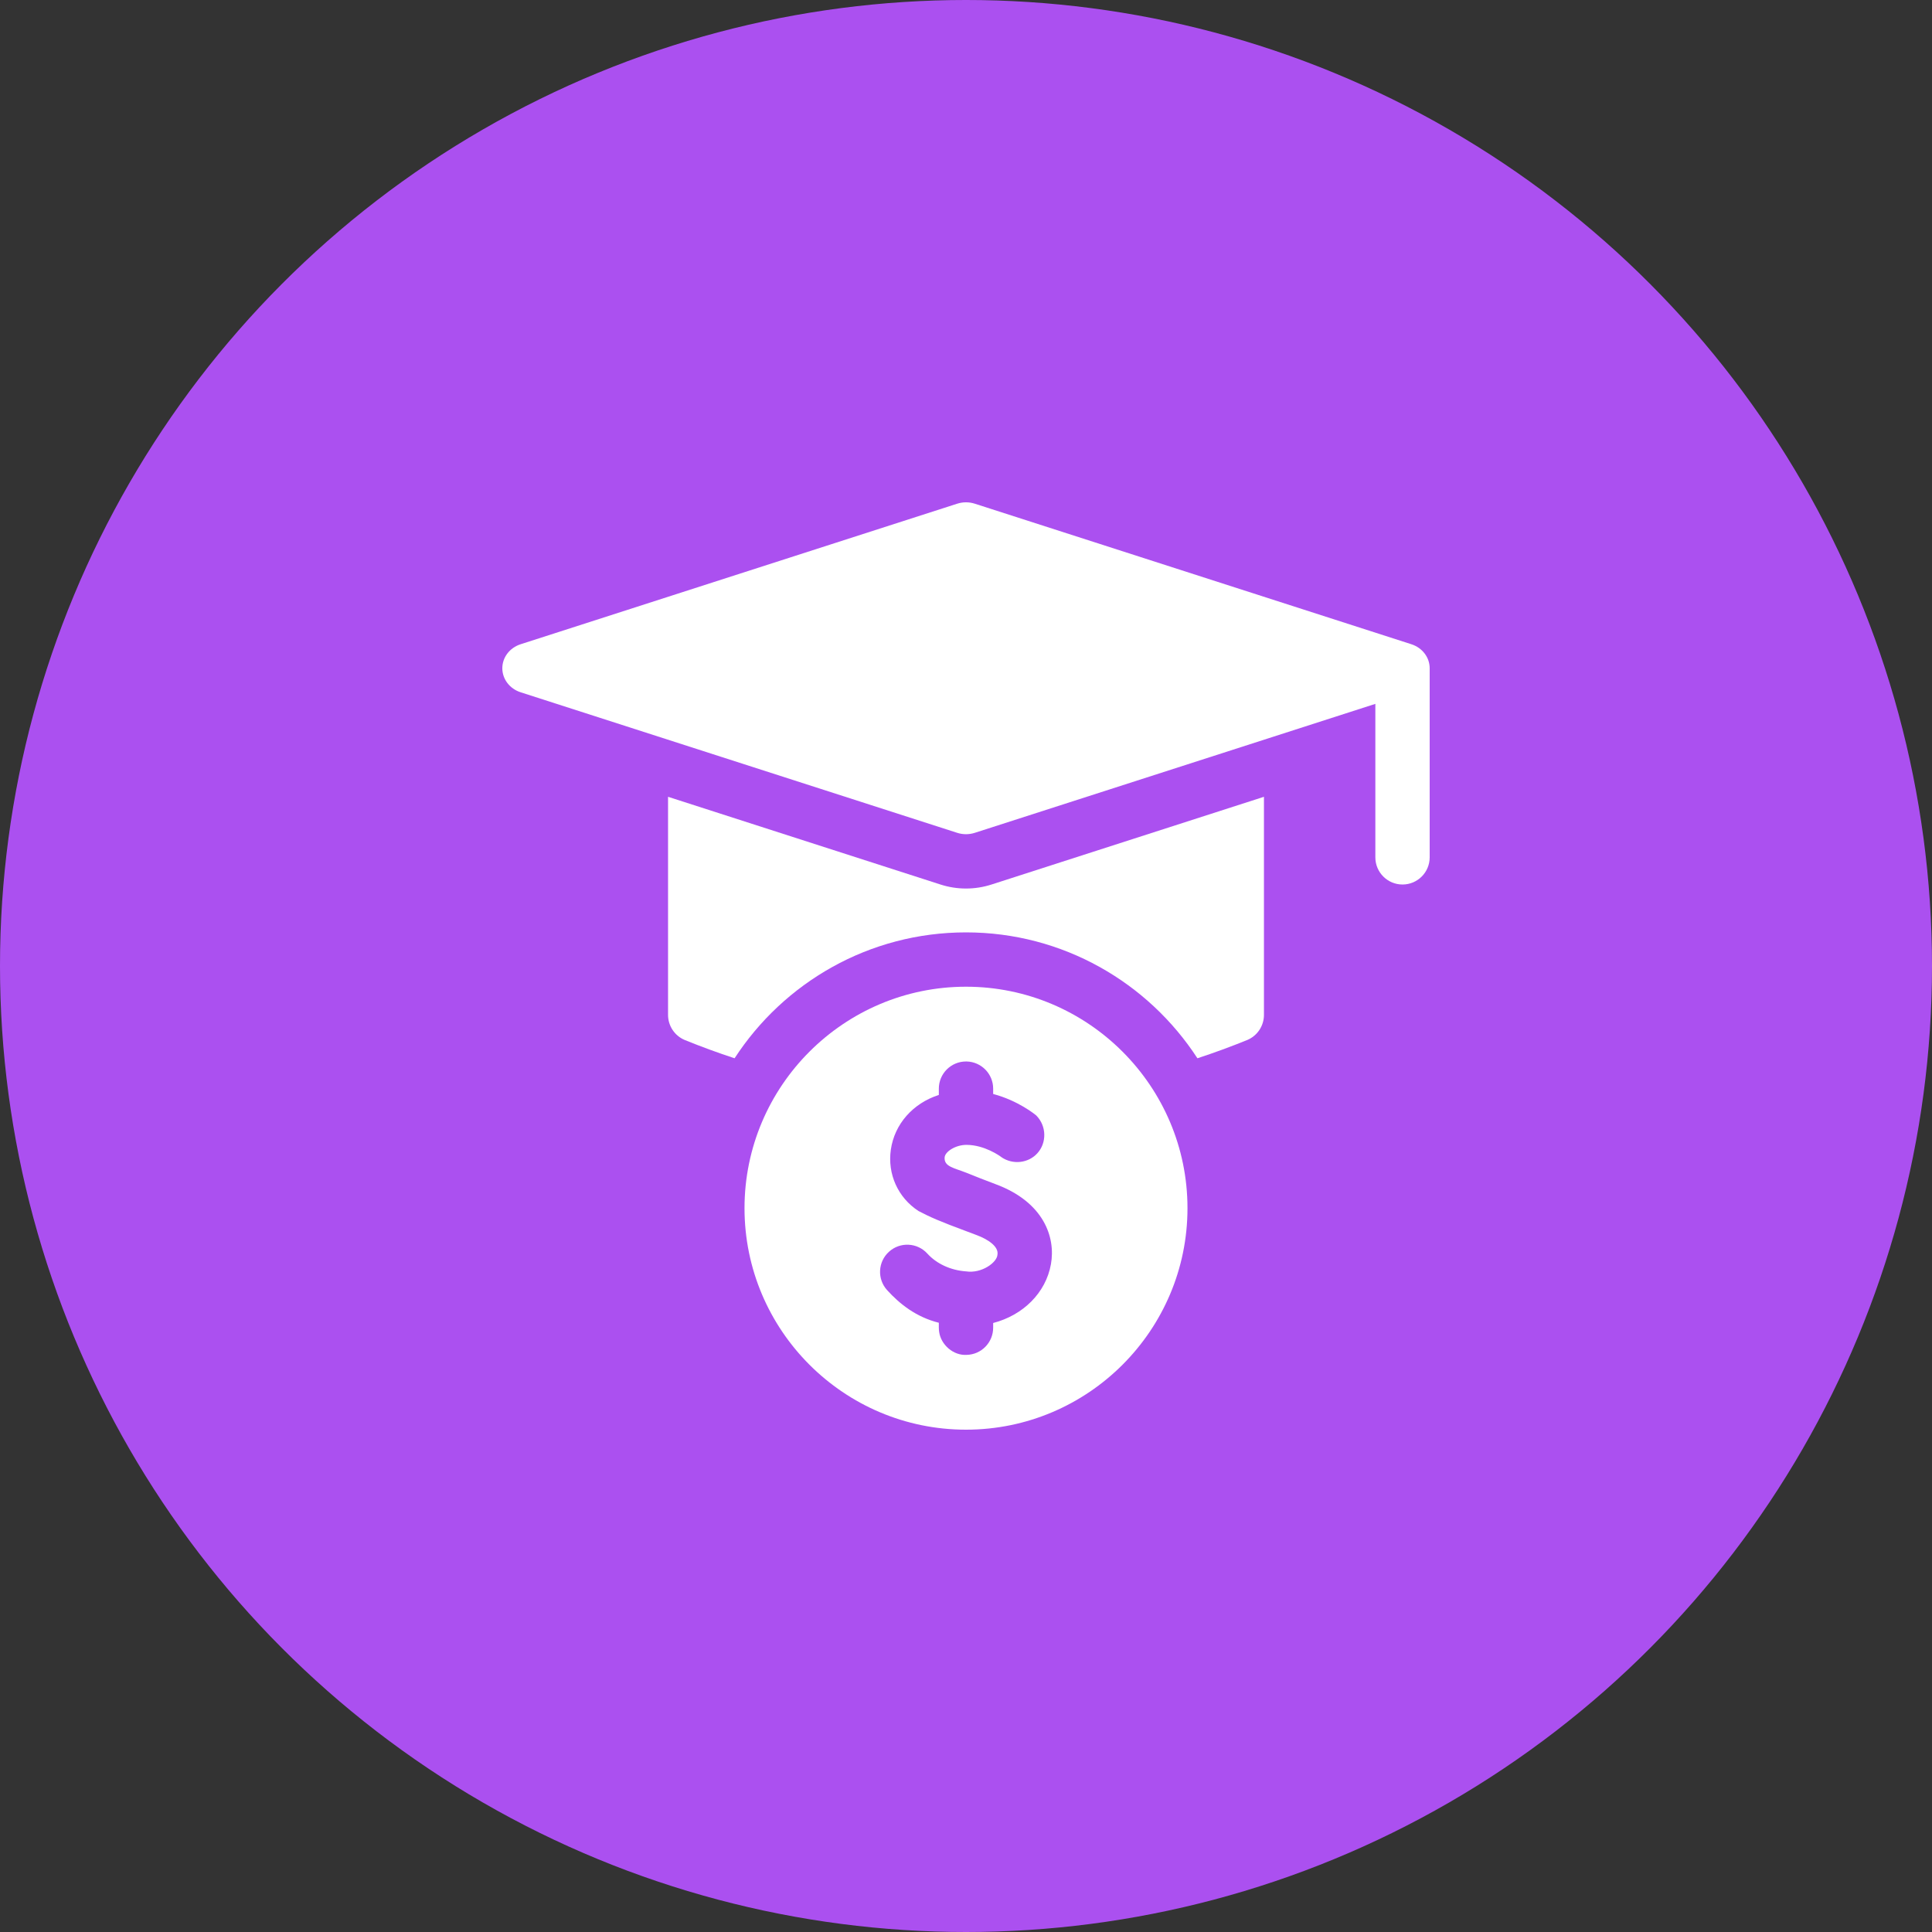 <svg width="50" height="50" viewBox="0 0 50 50" fill="none" xmlns="http://www.w3.org/2000/svg">
<rect x="0" y="0" width="50" height="50" fill="#333333" stroke="none"/>
<circle cx="25" cy="25" r="25" fill="#AB50F0"/>
<path d="M37 17.294C37 17.014 36.81 16.764 36.526 16.673L25.229 13.036C25.08 12.988 24.92 12.988 24.771 13.036L13.474 16.673C13.19 16.764 13 17.014 13 17.294C13 17.575 13.19 17.825 13.474 17.916L24.771 21.553C24.92 21.601 25.08 21.601 25.229 21.553L35.594 18.216V22.188C35.594 22.576 35.909 22.891 36.297 22.891C36.685 22.891 37 22.576 37 22.188V17.294ZM25 25.536C21.84 25.536 19.268 28.108 19.268 31.268C19.268 34.429 21.84 37 25 37C28.16 37 30.732 34.429 30.732 31.268C30.732 28.108 28.16 25.536 25 25.536ZM27.198 32.718C27.066 33.461 26.473 34.04 25.703 34.239V34.361C25.703 34.745 25.396 35.057 25.015 35.064C24.675 35.085 24.354 34.806 24.306 34.474C24.293 34.395 24.297 34.314 24.297 34.233C23.71 34.086 23.284 33.747 22.958 33.388C22.697 33.1 22.719 32.655 23.007 32.395C23.295 32.134 23.739 32.156 24 32.443C24.241 32.709 24.608 32.876 25 32.903C25.403 32.965 25.804 32.673 25.814 32.471C25.852 32.258 25.561 32.07 25.275 31.964C25.187 31.932 25.099 31.899 25.015 31.866C24.322 31.609 24.065 31.496 23.771 31.341C23.238 30.994 22.964 30.384 23.055 29.752C23.15 29.092 23.625 28.553 24.297 28.337V28.174C24.297 27.786 24.612 27.471 25 27.471C25.005 27.471 25.01 27.471 25.015 27.471C25.396 27.479 25.703 27.791 25.703 28.174V28.312C26.352 28.484 26.79 28.844 26.819 28.869C27.087 29.14 27.094 29.576 26.846 29.847C26.613 30.104 26.213 30.15 25.917 29.948C25.917 29.947 25.916 29.947 25.916 29.946C25.876 29.916 25.483 29.632 25.015 29.629C24.729 29.628 24.458 29.805 24.447 29.952C24.428 30.194 24.689 30.224 25.015 30.353C25.233 30.44 25.493 30.546 25.762 30.645C27.011 31.106 27.324 32.018 27.198 32.718Z" fill="white"/>
<path d="M32.711 20.621V26.265C32.711 26.551 32.538 26.809 32.274 26.917C31.852 27.088 31.424 27.246 30.989 27.388C29.715 25.428 27.506 24.13 25 24.13C22.494 24.13 20.285 25.428 19.011 27.388C18.577 27.246 18.148 27.088 17.726 26.917C17.462 26.809 17.289 26.551 17.289 26.265V20.621L24.339 22.891C24.552 22.96 24.774 22.995 25 22.995C25.226 22.995 25.448 22.96 25.661 22.891L32.711 20.621Z" fill="white"/>
</svg>
